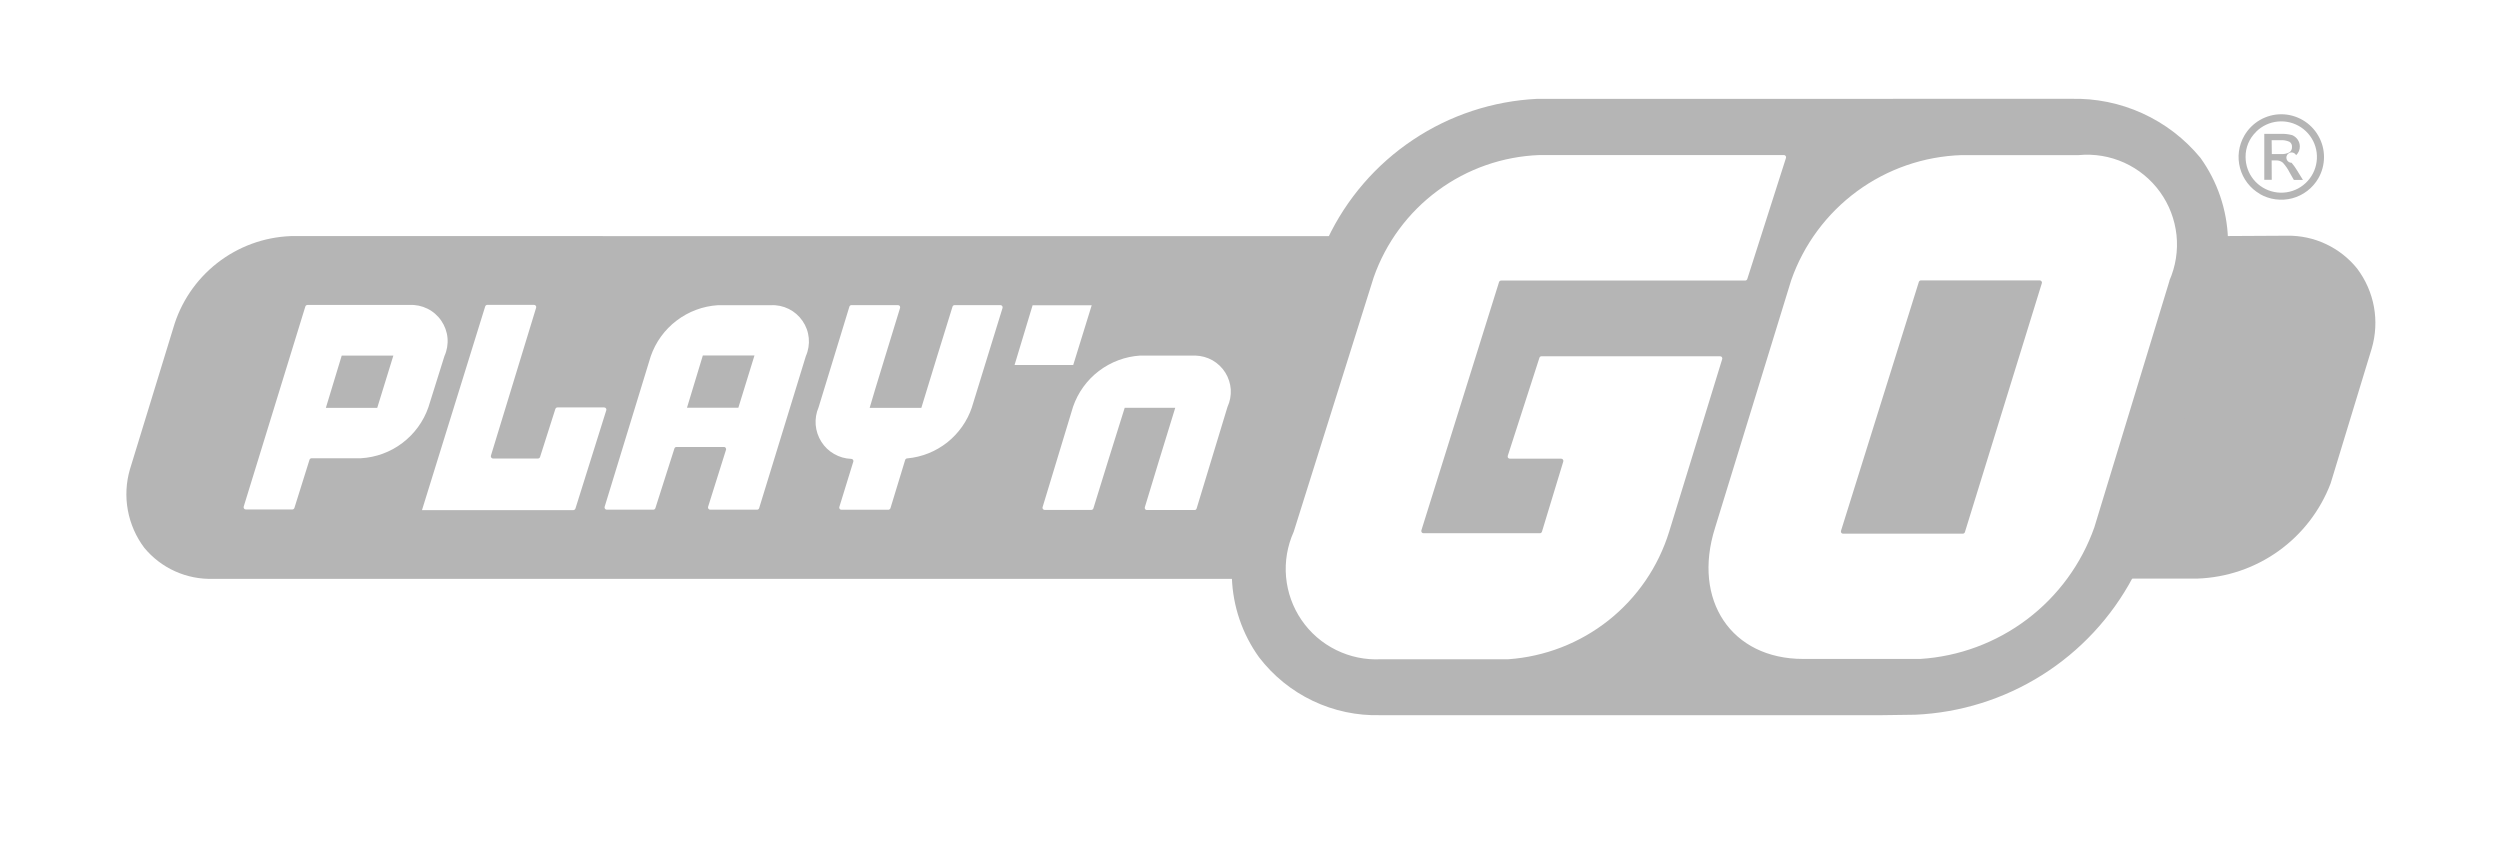 <svg xmlns="http://www.w3.org/2000/svg" width="73" height="25" fill="none" viewBox="0 0 73 25">
    <path fill="#B5B5B5" d="M65.985 5.664c.288.166.629.211.95.126.32-.086.593-.295.76-.582.109-.19.166-.405.166-.623 0-.22-.058-.434-.168-.623-.109-.19-.266-.347-.455-.457-.19-.11-.404-.168-.623-.169-.219 0-.433.058-.623.167-.19.11-.347.267-.457.456-.082.142-.136.298-.158.461-.022.163-.01.328.032.486.042.159.115.307.215.437.1.13.225.24.367.321h-.006zm-.109-1.815c.17-.17.394-.277.634-.3.24-.024.481.036.682.17.2.134.348.333.418.563.07.231.057.479-.035.702-.092.222-.259.406-.471.52-.213.113-.458.15-.695.102-.236-.047-.449-.174-.602-.36-.153-.187-.236-.42-.236-.662-.002-.137.025-.273.078-.4.053-.126.131-.24.23-.335h-.003z"/>
    <path fill="#B5B5B5" d="M66.332 4.684h.129c.072-.004.143.02.199.067.08.088.148.187.201.294l.12.21h.265l-.161-.262c-.05-.085-.107-.165-.17-.24-.028 0-.054-.007-.077-.02-.023-.013-.042-.033-.056-.056-.013-.023-.02-.05-.02-.077 0-.026.008-.053.022-.076.014-.023.033-.042.057-.054.023-.013.05-.02.077-.019.026 0 .052.009.075.023s.041.034.054.057c.035-.033.063-.074.082-.118.018-.045.027-.094.026-.142-.001-.07-.023-.138-.063-.195-.04-.058-.096-.103-.16-.13-.114-.03-.232-.043-.349-.037h-.466V5.25h.218l-.003-.567zm0-.59h.253c.091-.007.182.009.266.045.026.016.046.04.06.067.013.028.018.059.015.089.002.03-.004.06-.018.088-.014.027-.034.05-.06.067-.076.038-.16.055-.246.049h-.265l-.005-.404zM64.796 6.894c.038.606-.033 1.214-.212 1.794l-2.188 7.247c-.11.33-.246.651-.406.96h2.172c.85-.029 1.674-.308 2.366-.802.693-.495 1.223-1.183 1.526-1.978l1.2-3.938c.116-.395.138-.812.065-1.217-.074-.405-.242-.788-.49-1.117-.245-.305-.558-.55-.913-.717-.355-.167-.744-.25-1.136-.243l-1.984.011z"/>
    <path fill="#B5B5B5" d="M65.057 6.976c-.028-.852-.308-1.676-.805-2.368-.458-.556-1.037-1-1.692-1.298-.656-.299-1.371-.444-2.091-.424H44.892c-1.297.062-2.552.475-3.631 1.196-1.08.72-1.943 1.72-2.498 2.894-.117.247-.218.501-.302.762l-2.25 7.32c-.186.586-.267 1.2-.24 1.814.029.834.305 1.641.792 2.319.415.542.952.979 1.569 1.273.616.294 1.293.438 1.976.419h14.655l.96-.013c1.315-.058 2.591-.457 3.704-1.158 1.114-.701 2.025-1.68 2.645-2.84.158-.308.29-.63.397-.96l2.145-7.092c.189-.595.27-1.22.243-1.844zM44.044 19.25h-3.72c-.451.024-.902-.069-1.309-.27-.406-.2-.754-.5-1.01-.875-.256-.373-.411-.806-.452-1.258-.04-.45.037-.905.223-1.318l2.336-7.431c.355-1.013 1.008-1.896 1.872-2.533.864-.637 1.9-.999 2.973-1.038h7.132c.01 0 .02.002.03.007.009.005.016.011.022.02.006.008.01.017.012.027.001.01 0 .02-.002.03l-1.13 3.536c-.004.013-.012.024-.023.032s-.024.012-.038.013h-7.127c-.013 0-.026.004-.038.012-.01.008-.019.019-.023.032l-2.268 7.252c-.002.01-.003.02-.001.029.001.01.005.019.011.027.006.008.014.015.023.02.008.004.018.006.028.006h3.399c.013 0 .027-.004.038-.012.01-.008.019-.02.023-.032l.623-2.049c.003-.01.004-.02.002-.03-.002-.01-.006-.019-.012-.027s-.013-.015-.022-.02c-.009-.004-.02-.006-.03-.007h-1.498c-.01 0-.02-.002-.029-.006-.009-.005-.017-.011-.023-.02-.006-.007-.01-.017-.011-.027-.002-.01-.001-.02.002-.03l.924-2.862c.004-.014.012-.025.023-.033.01-.008.024-.012.038-.012h5.215c.01 0 .02.002.029.007.009.004.017.01.023.019.006.008.01.017.012.027.001.01 0 .02-.003.03l-1.549 5.04c-.316 1.022-.933 1.924-1.77 2.588-.839.665-1.858 1.06-2.925 1.136zM63.35 8.195l-2.196 7.206c-.378 1.067-1.06 2-1.964 2.683-.903.682-1.987 1.085-3.117 1.157h-3.42c-2.103 0-3.24-1.72-2.575-3.823l2.225-7.235c.364-1.04 1.034-1.945 1.922-2.598.888-.652 1.953-1.02 3.054-1.056h3.418c.455-.043.914.033 1.33.221.417.189.777.483 1.044.853.268.37.434.805.483 1.26.048.454-.024.914-.208 1.332h.004z"/>
    <path fill="#B5B5B5" d="M59.56 8.188h-3.47c-.013 0-.026.004-.037.013-.011.008-.02.02-.023.032l-2.273 7.268c-.003.01-.004.02-.002.029.001.01.005.019.01.027.007.008.014.015.023.02.009.004.019.006.029.006h3.497c.013 0 .027-.004.038-.012.01-.008.019-.02.023-.032l2.246-7.267c.003-.01.005-.02.003-.03-.002-.01-.006-.02-.012-.028s-.014-.015-.023-.02c-.009-.004-.019-.006-.029-.006zM8.49 6.894c-.783.03-1.536.307-2.152.79-.616.483-1.064 1.148-1.28 1.9l-1.264 4.12c-.113.388-.134.797-.061 1.195.073.398.237.773.48 1.096.243.295.551.53.9.687.348.157.728.232 1.11.22h29.824c-.027-.621.055-1.242.24-1.835l2.28-7.41c.084-.261.185-.516.303-.763H8.49zm2.048 6.487h-1.44c-.013 0-.027.005-.038.013-.01.008-.02.02-.023.033l-.44 1.404c-.005.013-.013.025-.024.033-.011.008-.025.013-.039.013H7.177c-.01 0-.02-.003-.03-.008-.008-.004-.016-.01-.022-.019-.006-.008-.01-.018-.011-.027-.002-.01-.001-.02.002-.03l1.8-5.843c.004-.013.012-.024.023-.032s.024-.013.038-.013h2.978c.182-.01.363.028.525.108.163.08.303.202.405.352.103.15.166.323.182.504.016.181-.015.364-.09.53l-.467 1.49c-.144.417-.409.78-.76 1.046-.35.266-.773.421-1.212.446zm6.206 1.514h-4.422l1.846-5.948c.004-.013.012-.024.023-.032.011-.009.025-.013.038-.013h1.363c.01 0 .02.002.03.007.009.004.016.01.023.019.005.008.01.017.011.027.002.01.002.02-.001.03l-1.32 4.32c-.003.01-.004.02-.002.03.002.01.006.02.012.027.006.009.014.015.023.02.009.004.019.007.029.007h1.31c.015 0 .028-.005.04-.013.01-.008.019-.02.023-.033l.446-1.4c.005-.014.013-.025.024-.034.012-.008.025-.012.04-.012h1.36c.011 0 .021.002.03.007.01.004.017.011.023.02.007.007.01.017.012.027.002.01.002.02-.002.03l-.9 2.868c-.005.012-.013.024-.023.032s-.023.013-.036.014zm6.787-4.497l-1.364 4.44c-.004.013-.012.025-.023.033-.01.008-.024.012-.038.012h-1.37c-.01 0-.019-.003-.028-.007-.009-.005-.016-.012-.022-.02-.006-.008-.01-.017-.012-.027-.002-.01 0-.02.002-.03l.524-1.667c.003-.01.003-.02 0-.03-.001-.009-.005-.018-.01-.026-.007-.008-.015-.014-.024-.018-.009-.005-.018-.007-.028-.006h-1.385c-.013 0-.026.004-.037.011-.01.008-.019.02-.023.032l-.556 1.743c-.004.013-.012.024-.023.032s-.024.013-.038.013h-1.36c-.01 0-.02-.003-.028-.007-.01-.005-.017-.012-.023-.02-.006-.008-.01-.018-.012-.027-.002-.01 0-.02.002-.03l1.346-4.395c.143-.414.406-.777.755-1.042.35-.266.769-.423 1.206-.45h1.545c.18-.01.36.028.523.108.162.08.3.2.403.35.103.148.166.321.183.501.017.18-.012.362-.085.527zm4.85 1.492c-.136.406-.387.763-.722 1.029-.336.265-.742.428-1.168.466-.014 0-.026.005-.037.013-.01.008-.019.019-.023.032l-.43 1.41c-.005.013-.014.024-.025.032-.01.008-.024.013-.038.013H24.57c-.01 0-.02-.002-.029-.007-.009-.004-.017-.01-.023-.019-.006-.008-.01-.017-.012-.027-.001-.01 0-.02.003-.03l.407-1.32c.003-.01.005-.02.003-.03-.002-.009-.005-.018-.011-.026-.006-.008-.014-.015-.022-.02-.01-.004-.02-.007-.03-.007-.175-.006-.346-.055-.498-.142-.153-.087-.282-.21-.375-.359-.094-.148-.15-.317-.165-.492-.013-.175.015-.351.085-.513l.899-2.938c.004-.013.012-.025.023-.033.01-.008.024-.013.038-.013h1.357c.01 0 .02.002.029.007.009.004.017.01.023.019.006.008.01.017.01.027.003.01.002.02 0 .03-.12.398-.796 2.583-.888 2.918h1.509c.097-.325.81-2.64.91-2.955.003-.014.012-.025.023-.033.012-.008.025-.013.039-.013h1.336c.01 0 .02.002.03.007.009.004.017.011.023.02.006.007.01.017.012.027.002.01.001.02-.002.03l-.894 2.897zm1.771-2.977h1.726l-.54 1.745h-1.713l.527-1.745zm5.691 2.967l-.902 2.969c-.004.013-.012.024-.023.033-.01.008-.024.012-.038.011h-1.39c-.01 0-.02-.001-.028-.006-.01-.004-.017-.01-.023-.019-.006-.008-.01-.017-.012-.027-.002-.01 0-.02.002-.03.12-.398.69-2.272.888-2.903h-1.476c-.162.498-.817 2.624-.915 2.939-.004.012-.013.023-.024.031-.011.008-.024.012-.038.012h-1.359c-.01 0-.02-.002-.03-.007-.008-.004-.016-.01-.022-.019-.005-.008-.01-.017-.011-.027-.002-.01-.002-.02.002-.03l.889-2.93c.143-.415.405-.778.754-1.044.349-.265.769-.422 1.206-.45h1.612c.175.005.347.052.5.138.151.087.28.21.373.358.093.149.148.318.16.492.01.175-.022.35-.095.51z"/>
    <path fill="#B5B5B5" d="M20.06 11.905h1.5l.471-1.526h-1.508l-.463 1.527zM9.515 11.91h1.5l.471-1.526H9.978l-.463 1.526z"/>
</svg>
